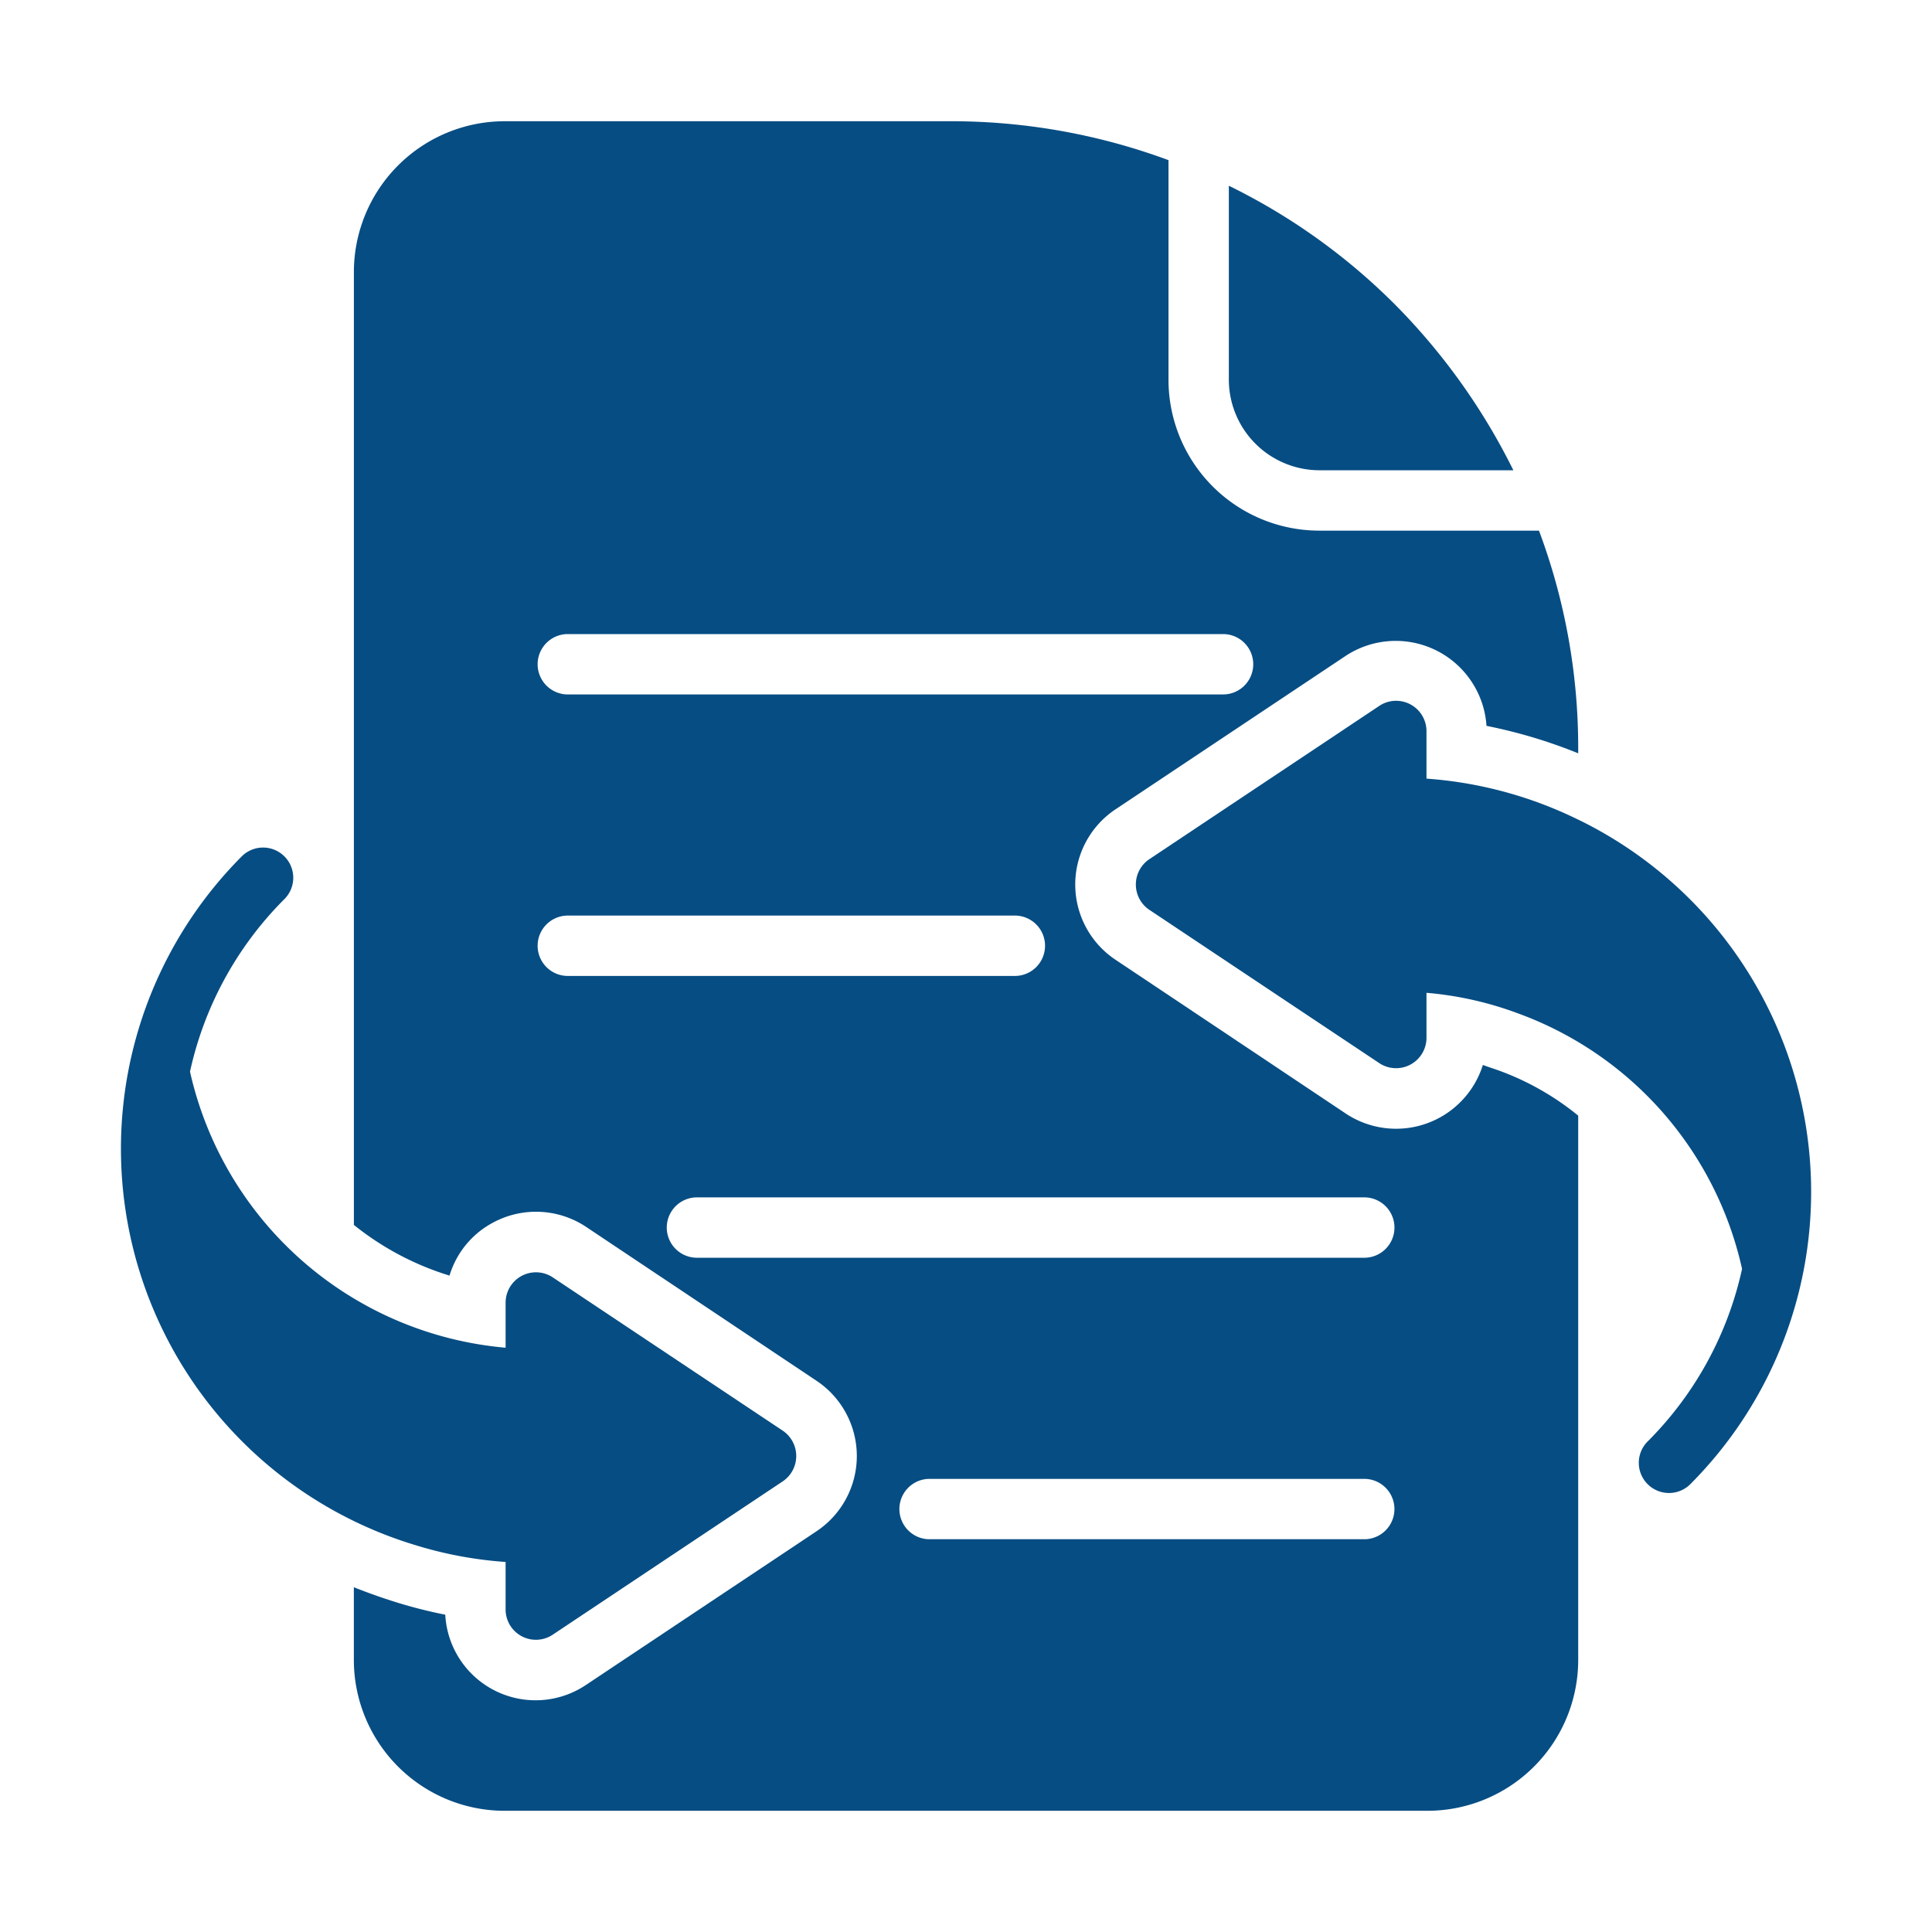<?xml version="1.0" encoding="UTF-8" standalone="no"?>
<svg xmlns:inkscape="http://www.inkscape.org/namespaces/inkscape" xmlns:sodipodi="http://sodipodi.sourceforge.net/DTD/sodipodi-0.dtd" xmlns="http://www.w3.org/2000/svg" xmlns:svg="http://www.w3.org/2000/svg" id="glipy" viewBox="0 0 64 64" version="1.1">
  <defs id="defs13"></defs>
  <path d="m52.281 27.152a13.572 13.572 0 0 0 -5.027-1.359v-1.579a1.006 1.006 0 0 0 -1.549-.84l-7.646 5.097a1.012 1.012 0 0 0 0 1.659l7.646 5.097a1.007 1.007 0 0 0 1.549-.83v-1.509a11.395 11.395 0 0 1 3.028.68 11.708 11.708 0 0 1 7.426 8.466 11.577 11.577 0 0 1 -3.118 5.707 1 1 0 1 0 1.419 1.409 13.713 13.713 0 0 0 -3.728-21.999z" id="path2" style="fill:#064d83;fill-opacity:1"></path>
  <path d="m43.705 15.578h6.427a21.008 21.008 0 0 0 -3.928-5.497 20.539 20.539 0 0 0 -5.497-3.928v6.427a3.007 3.007 0 0 0 2.998 2.998z" id="path4" style="fill:#064d83;fill-opacity:1"></path>
  <path d="m16.749 51.74v1.589a1.004 1.004 0 0 0 1.549.83l7.646-5.097a1.012 1.012 0 0 0 -0-1.659l-7.646-5.097a1.006 1.006 0 0 0 -1.549.84v1.499a11.768 11.768 0 0 1 -10.455-9.145 11.577 11.577 0 0 1 3.118-5.707 1 1 0 1 0 -1.419-1.409 13.717 13.717 0 0 0 5.727 22.788 13.195 13.195 0 0 0 3.028.57z" id="path6" style="fill:#064d83;fill-opacity:1"></path>
  <path d="m49.122 35.278a3.012 3.012 0 0 1 -4.528 1.619l-7.646-5.107a2.994 2.994 0 0 1 0-4.977l7.646-5.097a3.014 3.014 0 0 1 4.648 2.329 16.868 16.868 0 0 1 3.038.909v-.2a20.525 20.525 0 0 0 -1.299-7.176h-7.276a4.999 4.999 0 0 1 -4.997-4.997v-7.276a20.746 20.746 0 0 0 -7.176-1.289h-14.812a4.999 4.999 0 0 0 -4.997 4.997v31.564a9.48 9.48 0 0 0 3.168 1.679 2.95 2.95 0 0 1 1.429-1.749 2.997 2.997 0 0 1 3.088.13l7.646 5.107a2.994 2.994 0 0 1 0 4.977l-7.646 5.097a2.996 2.996 0 0 1 -4.658-2.329 15.989 15.989 0 0 1 -1.619-.41c-.48-.15-.96-.32-1.409-.5v2.409a4.999 4.999 0 0 0 4.997 4.997h30.564a4.999 4.999 0 0 0 4.997-4.997v-18.031a9.021 9.021 0 0 0 -2.669-1.509c-.17-.06-.33-.11-.49-.17zm-30.344-14.273h21.769a1.0 1 0 0 1 -0 1.999h-21.769a1.0 1 0 0 1 0-1.999zm0 11.324a1.0 1 0 0 1 0-1.999h14.872a1.0 1 0 0 1 -0 1.999zm4.278 9.335a1.0 1 0 0 1 0-1.999h22.169a1.0 1 0 0 1 0 1.999zm22.169 9.325h-14.463a1.0 1 0 0 1 0-1.999h14.462a1.0 1 0 0 1 0 1.999z" id="path8" style="fill:#064d83;fill-opacity:1"></path>
</svg>
